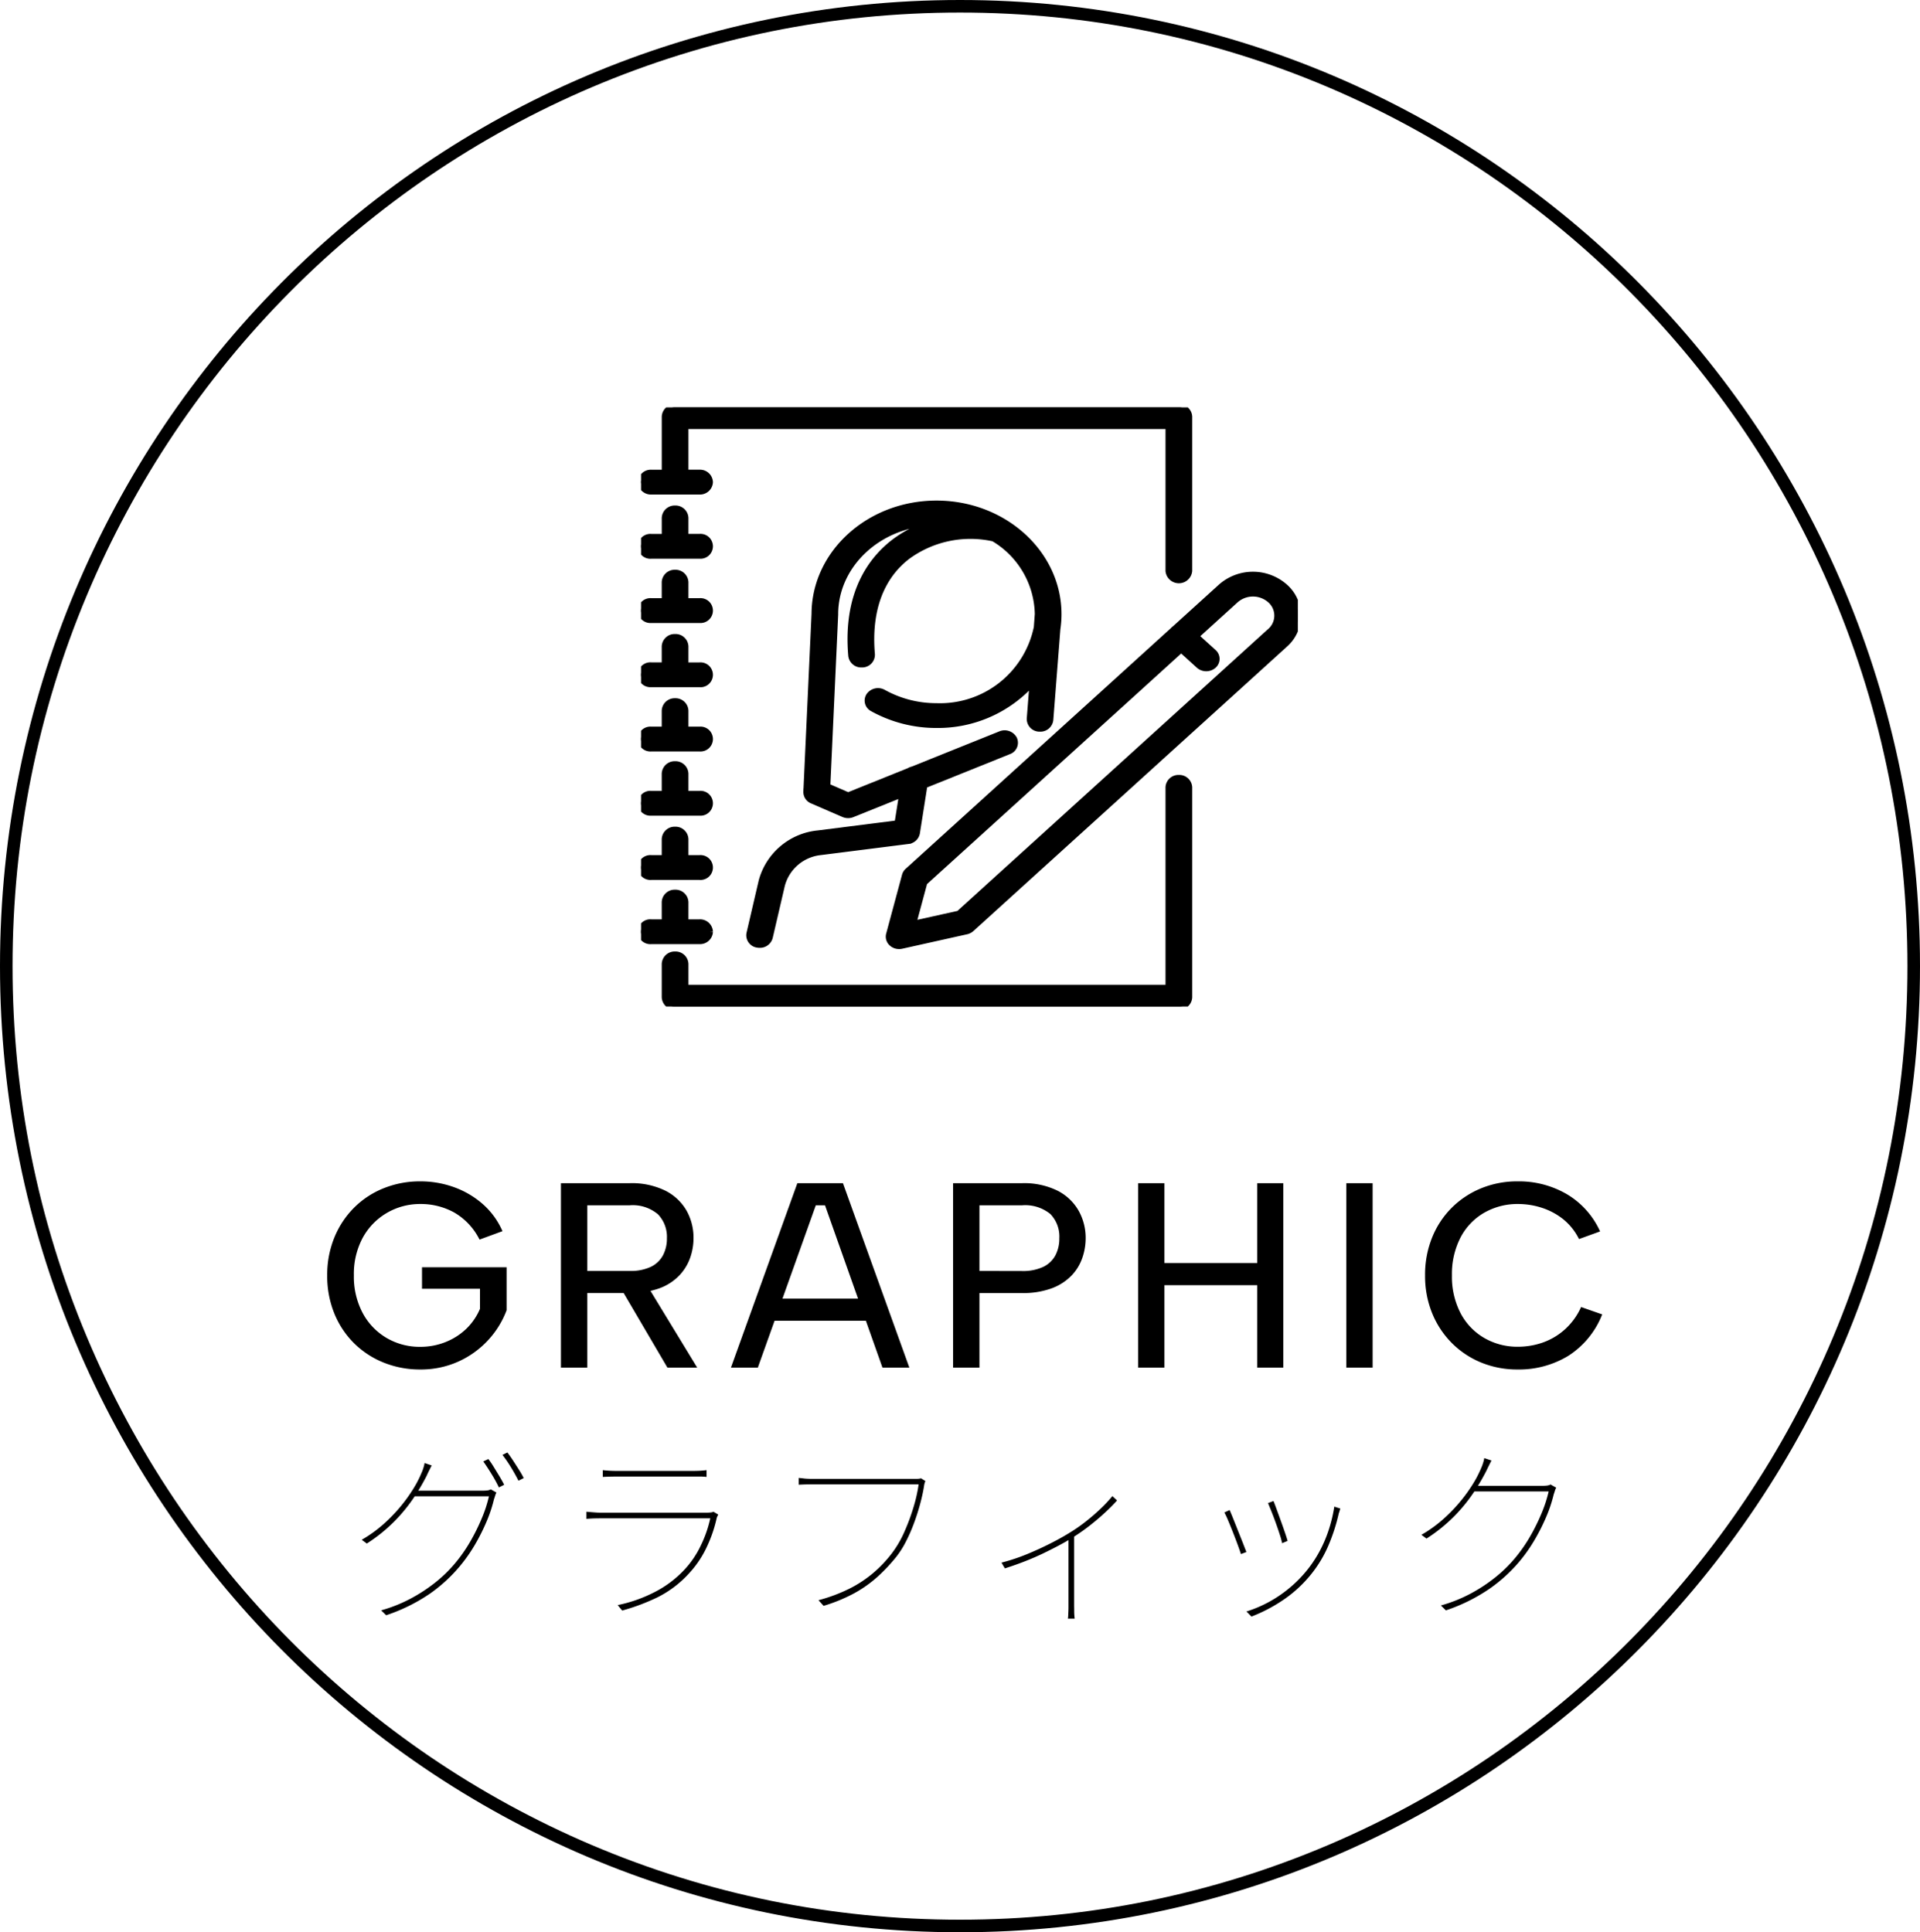 <svg xmlns="http://www.w3.org/2000/svg" xmlns:xlink="http://www.w3.org/1999/xlink" width="153" height="154" viewBox="0 0 153 154"><defs><clipPath id="clip-path"><rect id="&#x9577;&#x65B9;&#x5F62;_1556" data-name="&#x9577;&#x65B9;&#x5F62; 1556" width="52.338" height="47.746" stroke="#000" stroke-width="0.5"></rect></clipPath></defs><g id="btn-graphic" transform="translate(-707 -1492)"><g id="&#x30D1;&#x30B9;_9558" data-name="&#x30D1;&#x30B9; 9558" transform="translate(707 1492)" fill="none"><path d="M76.5,0C118.75,0,153,34.474,153,77s-34.25,77-76.5,77S0,119.526,0,77,34.25,0,76.5,0Z" stroke="none"></path><path d="M 76.5 1 C 66.308 1 56.421 3.009 47.114 6.971 C 42.641 8.876 38.327 11.233 34.29 13.977 C 30.292 16.696 26.533 19.818 23.116 23.258 C 19.699 26.697 16.597 30.481 13.895 34.506 C 11.168 38.569 8.826 42.912 6.934 47.416 C 2.996 56.785 1 66.739 1 77 C 1 87.261 2.996 97.215 6.934 106.584 C 8.826 111.088 11.168 115.431 13.895 119.494 C 16.597 123.519 19.699 127.303 23.116 130.742 C 26.533 134.182 30.292 137.304 34.29 140.023 C 38.327 142.767 42.641 145.124 47.114 147.029 C 56.421 150.991 66.308 153 76.5 153 C 86.692 153 96.579 150.991 105.886 147.029 C 110.359 145.124 114.673 142.767 118.71 140.023 C 122.708 137.304 126.467 134.182 129.884 130.742 C 133.301 127.303 136.403 123.519 139.105 119.494 C 141.832 115.431 144.174 111.088 146.066 106.584 C 150.004 97.215 152 87.261 152 77 C 152 66.739 150.004 56.785 146.066 47.416 C 144.174 42.912 141.832 38.569 139.105 34.506 C 136.403 30.481 133.301 26.697 129.884 23.258 C 126.467 19.818 122.708 16.696 118.71 13.977 C 114.673 11.233 110.359 8.876 105.886 6.971 C 96.579 3.009 86.692 1 76.5 1 M 76.5 0 C 118.75 0 153 34.474 153 77 C 153 119.526 118.75 154 76.5 154 C 34.25 154 0 119.526 0 77 C 0 34.474 34.25 0 76.5 0 Z" stroke="none" fill="#000"></path></g><path id="&#x30D1;&#x30B9;_9559" data-name="&#x30D1;&#x30B9; 9559" d="M-38.787-10.206a5.122,5.122,0,0,0-2.027-2.163,5.489,5.489,0,0,0-2.677-.672,5.218,5.218,0,0,0-2.688.714A5.136,5.136,0,0,0-48.1-10.343a6.082,6.082,0,0,0-.7,2.993,6.172,6.172,0,0,0,.693,2.982,5.066,5.066,0,0,0,1.9,1.995,5.2,5.2,0,0,0,2.7.714A5.377,5.377,0,0,0-41.5-2.037a5.1,5.1,0,0,0,1.649-1.05,4.827,4.827,0,0,0,1.1-1.6v-1.6h-4.62V-8h6.741v3.423a7.249,7.249,0,0,1-1.5,2.415A7.3,7.3,0,0,1-40.5-.473a7.253,7.253,0,0,1-3.014.62A7.706,7.706,0,0,1-46.42-.4a7.087,7.087,0,0,1-2.363-1.543,7.107,7.107,0,0,1-1.575-2.373,7.889,7.889,0,0,1-.567-3.035,7.832,7.832,0,0,1,.567-3.014,7.223,7.223,0,0,1,1.575-2.384A7.008,7.008,0,0,1-46.42-14.3a7.706,7.706,0,0,1,2.908-.546,7.862,7.862,0,0,1,2.688.462,7.1,7.1,0,0,1,2.289,1.344,6.126,6.126,0,0,1,1.575,2.163Zm14.931-.105a2.583,2.583,0,0,0-.714-1.911,3.1,3.1,0,0,0-2.268-.714H-30.2v5.229h3.381a3.76,3.76,0,0,0,1.68-.326,2.148,2.148,0,0,0,.966-.914A2.847,2.847,0,0,0-23.856-10.311ZM-26.838-14.7a6.067,6.067,0,0,1,2.867.6,4.052,4.052,0,0,1,1.68,1.585,4.411,4.411,0,0,1,.556,2.2,4.721,4.721,0,0,1-.273,1.575,3.943,3.943,0,0,1-.882,1.417,4.174,4.174,0,0,1-1.586,1.008,6.658,6.658,0,0,1-2.342.367H-30.2V0h-2.1V-14.7Zm1.344,8.043L-21.441,0h-2.373L-27.72-6.657Zm14.238-6.279h-.735L-16.611,0h-2.142l5.292-14.7h3.633L-4.536,0H-6.678ZM-16.044-5.5h8.568v1.764h-8.568Zm20.475-2.2a3.829,3.829,0,0,0,1.691-.326A2.139,2.139,0,0,0,7.1-8.946a2.847,2.847,0,0,0,.315-1.365A2.567,2.567,0,0,0,6.7-12.243a3.164,3.164,0,0,0-2.268-.693H1.05v5.229Zm5.082-2.6A4.812,4.812,0,0,1,9.24-8.726a3.827,3.827,0,0,1-.882,1.417,4.242,4.242,0,0,1-1.585,1,6.658,6.658,0,0,1-2.342.367H1.05V0h-2.1V-14.7H4.431a6.016,6.016,0,0,1,2.846.6,4.031,4.031,0,0,1,1.68,1.6A4.428,4.428,0,0,1,9.513-10.311ZM13.692-14.7h2.1v6.363h7.392V-14.7h2.079V0H23.184V-6.573H15.792V0h-2.1Zm16.59,0h2.1V0h-2.1Zm6.279,7.35a7.889,7.889,0,0,1,.567-3.035A7.107,7.107,0,0,1,38.7-12.758,7.141,7.141,0,0,1,41.045-14.3a7.547,7.547,0,0,1,2.887-.546,7.562,7.562,0,0,1,3.938,1.029,6.591,6.591,0,0,1,2.636,2.961l-1.68.609a4.711,4.711,0,0,0-1.281-1.6,5.385,5.385,0,0,0-1.7-.9,6.131,6.131,0,0,0-1.869-.294,5.323,5.323,0,0,0-2.7.693,4.85,4.85,0,0,0-1.89,1.974A6.343,6.343,0,0,0,38.7-7.35a6.3,6.3,0,0,0,.683,3,4.921,4.921,0,0,0,1.89,1.984,5.261,5.261,0,0,0,2.7.7,6.008,6.008,0,0,0,1.911-.315,5.241,5.241,0,0,0,1.764-1.019A5.327,5.327,0,0,0,48.993-4.83l1.68.588A6.884,6.884,0,0,1,47.964-.935,7.557,7.557,0,0,1,43.932.147,7.547,7.547,0,0,1,41.045-.4,7.06,7.06,0,0,1,38.7-1.953a7.223,7.223,0,0,1-1.575-2.384A7.832,7.832,0,0,1,36.561-7.35Z" transform="translate(784 1601)"></path><path id="&#x30D1;&#x30B9;_9560" data-name="&#x30D1;&#x30B9; 9560" d="M-38.085-11.715q.2.255.42.615t.45.735q.225.375.39.7l-.42.21a10.853,10.853,0,0,0-.577-1.05q-.367-.6-.667-1.02Zm1.515-.525q.21.27.45.638t.472.735q.233.367.382.668l-.42.21q-.255-.51-.6-1.073a10.377,10.377,0,0,0-.675-.983Zm-.87,3.195a1.378,1.378,0,0,0-.112.278q-.052.172-.083.247a11.077,11.077,0,0,1-.585,1.77,15.872,15.872,0,0,1-.923,1.845A12.566,12.566,0,0,1-40.335-3.2,12.324,12.324,0,0,1-42.72-1,14.006,14.006,0,0,1-46.23.735l-.4-.39a11.7,11.7,0,0,0,2.31-.915,12.767,12.767,0,0,0,2-1.3,10.91,10.91,0,0,0,1.627-1.59,12.091,12.091,0,0,0,1.185-1.71A16.033,16.033,0,0,0-38.6-7.013a10.506,10.506,0,0,0,.563-1.732H-44.1l.27-.45h5.28a2.864,2.864,0,0,0,.405-.023A.729.729,0,0,0-37.89-9.3Zm-5.16-2.16q-.1.2-.21.42T-43-10.38a17.172,17.172,0,0,1-.983,1.68,13.085,13.085,0,0,1-1.53,1.89,12.824,12.824,0,0,1-2.257,1.83l-.405-.3a10.433,10.433,0,0,0,1.74-1.253,12.721,12.721,0,0,0,1.38-1.432,12.423,12.423,0,0,0,1.013-1.418,8.509,8.509,0,0,0,.622-1.207,3.016,3.016,0,0,0,.143-.368,2.738,2.738,0,0,0,.112-.443Zm13.635.375q.285.03.54.045t.585.015h6.045q.345,0,.6-.015t.5-.045v.54a4.052,4.052,0,0,0-.5-.03H-27.84q-.315,0-.577.007t-.548.023Zm9.2,3.54-.067.135a.673.673,0,0,0-.053.135,10.769,10.769,0,0,1-.78,2.288,8.088,8.088,0,0,1-1.38,2.078A8.548,8.548,0,0,1-24.63-.683,16.651,16.651,0,0,1-27.42.36l-.36-.435a11.407,11.407,0,0,0,2.9-1.013,8.566,8.566,0,0,0,2.46-1.852,7.6,7.6,0,0,0,1.29-1.935A9.542,9.542,0,0,0-20.4-6.99h-8.685q-.255,0-.548.007t-.637.037v-.57q.345.03.637.053t.548.023H-20.7q.15,0,.308-.015a.716.716,0,0,0,.247-.06ZM-3.255-9.96a1.74,1.74,0,0,0-.068.18,2.329,2.329,0,0,0-.052.285q-.105.63-.307,1.38T-4.17-6.593a13.05,13.05,0,0,1-.645,1.47A7.341,7.341,0,0,1-5.595-3.9,13.883,13.883,0,0,1-7.08-2.325a9.787,9.787,0,0,1-1.837,1.3A12.94,12.94,0,0,1-11.37-.015l-.405-.45a13.038,13.038,0,0,0,2.483-.93A9.6,9.6,0,0,0-7.417-2.633,10.115,10.115,0,0,0-5.955-4.17,8.386,8.386,0,0,0-4.942-5.895a16.142,16.142,0,0,0,.742-2A11.981,11.981,0,0,0-3.795-9.7H-12.15q-.375,0-.645.007t-.555.023v-.54q.2.015.375.038t.39.03q.21.008.45.007h8.1q.12,0,.218-.007a1.325,1.325,0,0,0,.217-.038Zm6.06,6.5a15.358,15.358,0,0,0,2.018-.668Q5.835-4.545,6.728-5T8.25-5.85a12.726,12.726,0,0,0,1.32-.923q.63-.5,1.163-1.013a10.464,10.464,0,0,0,.907-.975l.375.345q-.4.45-.967.975T9.81-6.39a16.361,16.361,0,0,1-1.425.99q-.435.27-1,.57t-1.23.622q-.668.323-1.448.63T3.075-3Zm5.34-2.2.45-.225V.015Q8.6.195,8.6.4t.015.36A2.235,2.235,0,0,0,8.64,1H8.1A2.235,2.235,0,0,0,8.123.758Q8.13.6,8.138.4T8.145.015ZM24.48-8.37q.09.21.247.645l.338.93q.18.5.33.938t.21.668l-.435.18a6.059,6.059,0,0,0-.187-.683q-.142-.442-.323-.945t-.353-.93q-.172-.427-.262-.638Zm5.325.6q-.03.09-.06.2a1.887,1.887,0,0,1-.06.18A14.766,14.766,0,0,1,28.86-4.83a9.779,9.779,0,0,1-1.365,2.28,10.134,10.134,0,0,1-2.3,2.107A12.559,12.559,0,0,1,22.725.84l-.4-.405A10.015,10.015,0,0,0,24.1-.315a10.079,10.079,0,0,0,1.627-1.1A10,10,0,0,0,27.1-2.79,9.73,9.73,0,0,0,28.11-4.283a10.455,10.455,0,0,0,.757-1.74,11.536,11.536,0,0,0,.458-1.9Zm-8.82.12q.09.2.263.63t.382.96q.21.525.4,1.005l.292.75-.435.165q-.09-.285-.27-.773t-.39-1.02q-.21-.533-.39-.953a5.521,5.521,0,0,0-.27-.57ZM47.01-9.435a1.378,1.378,0,0,0-.112.278q-.052.173-.083.247a11.077,11.077,0,0,1-.585,1.77A15.872,15.872,0,0,1,45.307-5.3a12.566,12.566,0,0,1-1.193,1.71,12.324,12.324,0,0,1-2.385,2.19A14.006,14.006,0,0,1,38.22.345l-.4-.39a11.7,11.7,0,0,0,2.31-.915,12.767,12.767,0,0,0,2-1.305,10.91,10.91,0,0,0,1.627-1.59,12.091,12.091,0,0,0,1.185-1.71A16.033,16.033,0,0,0,45.847-7.4a10.506,10.506,0,0,0,.563-1.733H40.35l.27-.45H45.9a2.864,2.864,0,0,0,.405-.022.729.729,0,0,0,.255-.083ZM41.85-11.6q-.1.2-.21.42t-.195.405a17.172,17.172,0,0,1-.983,1.68,13.085,13.085,0,0,1-1.53,1.89,12.824,12.824,0,0,1-2.257,1.83l-.405-.3a10.433,10.433,0,0,0,1.74-1.253,12.721,12.721,0,0,0,1.38-1.433A12.422,12.422,0,0,0,40.4-9.773a8.509,8.509,0,0,0,.622-1.207,3.015,3.015,0,0,0,.143-.368,2.738,2.738,0,0,0,.112-.442Z" transform="translate(784 1620)"></path><g id="icon-graphic" transform="translate(746.559 1517.542)"><g id="&#x30B0;&#x30EB;&#x30FC;&#x30D7;_2028" data-name="&#x30B0;&#x30EB;&#x30FC;&#x30D7; 2028" transform="translate(11.525 6.927)"><g id="&#x30B0;&#x30EB;&#x30FC;&#x30D7;_2027" data-name="&#x30B0;&#x30EB;&#x30FC;&#x30D7; 2027" clip-path="url(#clip-path)"><path id="&#x30D1;&#x30B9;_8091" data-name="&#x30D1;&#x30B9; 8091" d="M46.456,94.29a.779.779,0,0,0-.814.738v15.987H7.126V109.1a.779.779,0,0,0-.814-.738.779.779,0,0,0-.814.738v2.658a.779.779,0,0,0,.814.739H46.456a.779.779,0,0,0,.814-.739V95.028a.779.779,0,0,0-.814-.738" transform="translate(-3.599 -64.746)" stroke="#000" stroke-width="0.5"></path><path id="&#x30D1;&#x30B9;_8092" data-name="&#x30D1;&#x30B9; 8092" d="M88.736,43.552a3.845,3.845,0,0,0-5.063,0l-3.7,3.357a.75.75,0,0,0-.067.049.761.761,0,0,0-.054.06L58.7,66.211a.723.723,0,0,0-.215.347l-1.266,4.7a.694.694,0,0,0,.215.7.858.858,0,0,0,.576.216.9.9,0,0,0,.193-.021L63.381,71a.841.841,0,0,0,.382-.2L88.736,48.147a3.043,3.043,0,0,0,0-4.594M87.585,47.1,62.774,69.615l-3.656.811.894-3.317L80.488,48.53l1.419,1.288a.874.874,0,0,0,1.151,0,.691.691,0,0,0,0-1.044l-1.419-1.288,3.185-2.89a2.1,2.1,0,0,1,2.762,0,1.66,1.66,0,0,1,0,2.506" transform="translate(-37.445 -29.253)" stroke="#000" stroke-width="0.5"></path><path id="&#x30D1;&#x30B9;_8093" data-name="&#x30D1;&#x30B9; 8093" d="M.814,6.694H4.665a.779.779,0,0,0,.814-.738.779.779,0,0,0-.814-.739H3.526V1.477H42.043V13.031a.818.818,0,0,0,1.628,0V.738A.779.779,0,0,0,42.856,0H2.712A.779.779,0,0,0,1.9.738V5.218H.814A.779.779,0,0,0,0,5.956a.779.779,0,0,0,.814.738" transform="translate(0 0)" stroke="#000" stroke-width="0.5"></path><path id="&#x30D1;&#x30B9;_8094" data-name="&#x30D1;&#x30B9; 8094" d="M.814,29.5H4.665a.742.742,0,1,0,0-1.477H3.526V26.5a.779.779,0,0,0-.814-.738A.779.779,0,0,0,1.9,26.5v1.526H.814a.742.742,0,1,0,0,1.477" transform="translate(0 -17.691)" stroke="#000" stroke-width="0.5"></path><path id="&#x30D1;&#x30B9;_8095" data-name="&#x30D1;&#x30B9; 8095" d="M.814,45.843H4.665a.742.742,0,1,0,0-1.477H3.526V42.84a.779.779,0,0,0-.814-.738.779.779,0,0,0-.814.738v1.526H.814a.742.742,0,1,0,0,1.477" transform="translate(0 -28.91)" stroke="#000" stroke-width="0.5"></path><path id="&#x30D1;&#x30B9;_8096" data-name="&#x30D1;&#x30B9; 8096" d="M.814,62.181H4.665a.742.742,0,1,0,0-1.477H3.526V59.178a.779.779,0,0,0-.814-.738.779.779,0,0,0-.814.738V60.7H.814a.742.742,0,1,0,0,1.477" transform="translate(0 -40.129)" stroke="#000" stroke-width="0.5"></path><path id="&#x30D1;&#x30B9;_8097" data-name="&#x30D1;&#x30B9; 8097" d="M.814,78.519H4.665a.742.742,0,1,0,0-1.477H3.526V75.516a.779.779,0,0,0-.814-.738.779.779,0,0,0-.814.738v1.526H.814a.742.742,0,1,0,0,1.477" transform="translate(0 -51.348)" stroke="#000" stroke-width="0.5"></path><path id="&#x30D1;&#x30B9;_8098" data-name="&#x30D1;&#x30B9; 8098" d="M.814,94.641H4.665a.742.742,0,1,0,0-1.477H3.526V91.54a.779.779,0,0,0-.814-.738.779.779,0,0,0-.814.738v1.624H.814a.742.742,0,1,0,0,1.477" transform="translate(0 -62.351)" stroke="#000" stroke-width="0.5"></path><path id="&#x30D1;&#x30B9;_8099" data-name="&#x30D1;&#x30B9; 8099" d="M.814,111.195H4.665a.742.742,0,1,0,0-1.477H3.526v-1.526a.779.779,0,0,0-.814-.738.779.779,0,0,0-.814.738v1.526H.814a.742.742,0,1,0,0,1.477" transform="translate(0 -73.785)" stroke="#000" stroke-width="0.5"></path><path id="&#x30D1;&#x30B9;_8100" data-name="&#x30D1;&#x30B9; 8100" d="M5.479,126.578a.779.779,0,0,0-.814-.738H3.526v-1.625a.779.779,0,0,0-.814-.738.779.779,0,0,0-.814.738v1.625H.814a.742.742,0,1,0,0,1.476H4.666a.779.779,0,0,0,.814-.738" transform="translate(0 -84.788)" stroke="#000" stroke-width="0.5"></path><path id="&#x30D1;&#x30B9;_8101" data-name="&#x30D1;&#x30B9; 8101" d="M48.085,42.422l.058,0a.786.786,0,0,0,.811-.687l.563-7.237a8.014,8.014,0,0,0,.09-1.183c0-4.859-4.356-8.811-9.711-8.811s-9.69,3.935-9.709,8.779h0l-.651,14.176a.733.733,0,0,0,.462.7l2.5,1.083a.891.891,0,0,0,.681.009l3.989-1.605-.372,2.343-6.35.806a5.16,5.16,0,0,0-4.473,3.786L25,58.761a.743.743,0,0,0,.628.875.915.915,0,0,0,.169.016.8.8,0,0,0,.8-.586l.973-4.18a3.583,3.583,0,0,1,3.105-2.629l6.955-.882a.78.78,0,0,0,.693-.626l.6-3.81,6.732-2.709a.713.713,0,0,0,.414-.974.848.848,0,0,0-1.074-.376L38,45.694a.859.859,0,0,0-.286.115l-4.859,1.955-1.673-.726.628-13.69c0-.005,0-.01,0-.015s0-.01,0-.015c0-4,3.545-7.258,7.933-7.331a9.61,9.61,0,0,0-3.22,1.583c-1.8,1.38-3.846,4.071-3.409,9.055a.786.786,0,0,0,.81.68l.066,0a.765.765,0,0,0,.747-.795c-.3-3.451.679-6.152,2.838-7.811a8.508,8.508,0,0,1,6.786-1.456c.022.005.045.006.067.009A7.177,7.177,0,0,1,47.979,33.3L47.9,34.362a7.883,7.883,0,0,1-8,6.29,8.687,8.687,0,0,1-4.241-1.089.863.863,0,0,0-1.12.24.7.7,0,0,0,.265,1.016,10.436,10.436,0,0,0,5.1,1.309,10.075,10.075,0,0,0,7.661-3.406l-.227,2.911a.766.766,0,0,0,.755.789" transform="translate(-16.352 -16.828)" stroke="#000" stroke-width="0.5"></path></g></g><rect id="&#x9577;&#x65B9;&#x5F62;_1573" data-name="&#x9577;&#x65B9;&#x5F62; 1573" width="74" height="60.125" transform="translate(0.441 0.458)" fill="none"></rect></g></g></svg>
